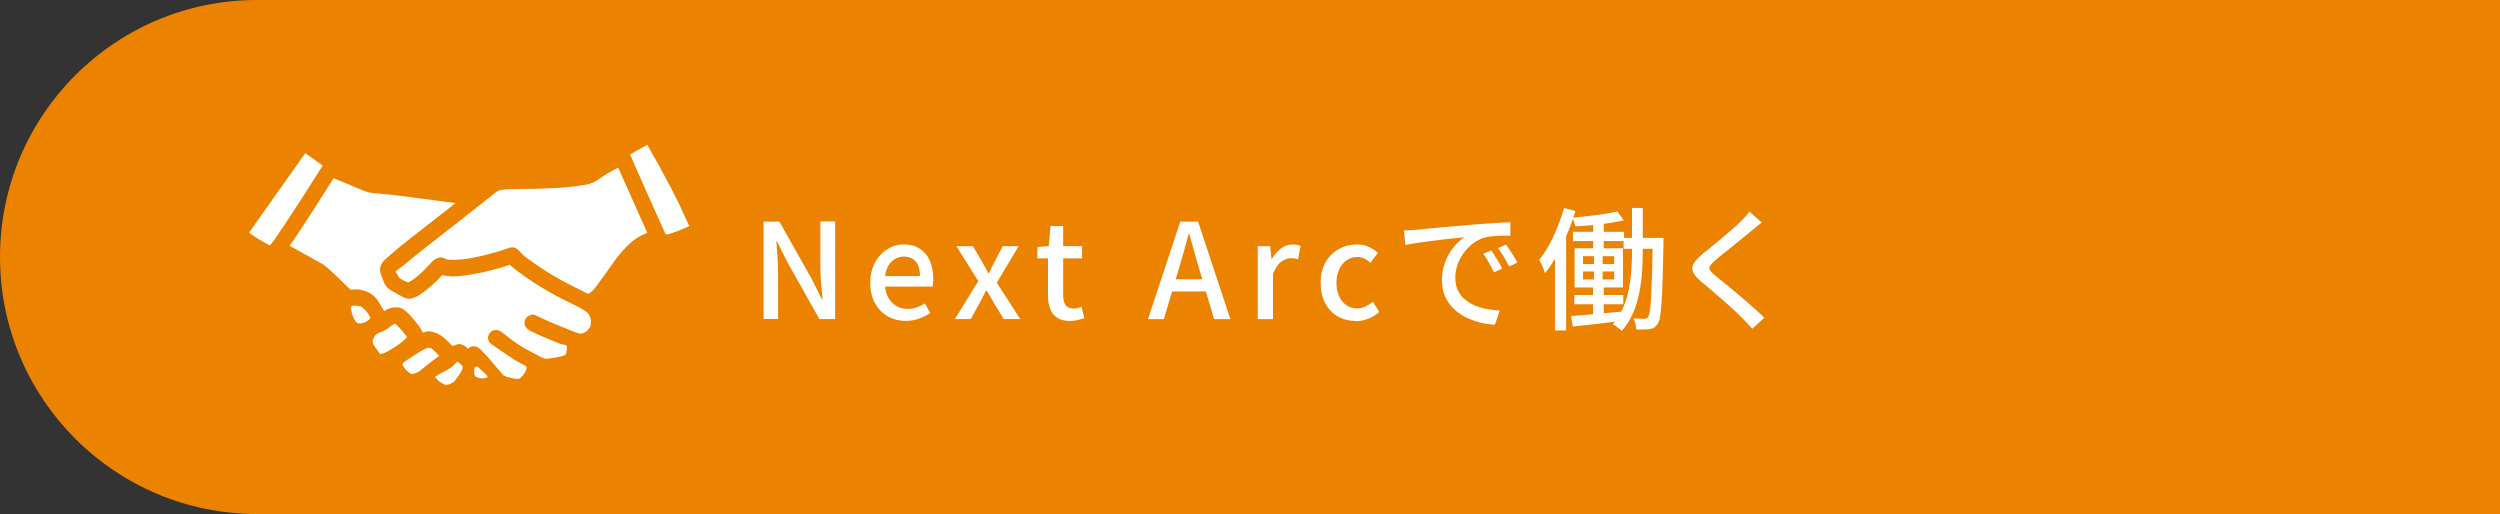 <?xml version="1.0" encoding="UTF-8"?>
<svg id="_レイヤー_2" data-name="レイヤー 2" xmlns="http://www.w3.org/2000/svg" width="321" height="66" viewBox="0 0 321 66">
  <rect x="0" y="0" width="321" height="66" fill="#333333" stroke="none"/>
  <defs>
    <style>
      .cls-1, .cls-2 {
        fill: #fff;
      }

      .cls-3 {
        fill: #eb8200;
      }

      .cls-2 {
        fill-rule: evenodd;
        stroke: #eb8200;
        stroke-linecap: round;
        stroke-linejoin: round;
      }
    </style>
  </defs>
  <g id="_レイヤー_1-2" data-name="レイヤー 1">
    <g>
      <path id="_パス_13169" data-name="パス 13169" class="cls-3" d="M321,0H33C14.77,0,0,14.77,0,33s14.77,33,33,33h288V0Z"/>
      <path id="_パス_13170" data-name="パス 13170" class="cls-2" d="M36.71,31.75l-.02-.34c.22-.32.44-.64.66-.96,1.67-2.47,3.25-4.98,4.84-7.49.07-.11.14-.23.22-.34.18-.26.3-.3.59-.2.11.04.22.08.32.13,1.14.47,2.29.93,3.42,1.42.43.18.88.29,1.34.33.94.09,1.89.17,2.82.28,1.04.12,2.07.27,3.1.4.71.09,1.42.18,2.13.27.88.12,1.76.24,2.64.36.11.02.23.04.34.07.14.04.22.18.18.31-.01.04-.03.07-.06.1-.12.12-.25.24-.39.35-.61.48-1.21.96-1.82,1.43-1.39,1.08-2.78,2.15-4.16,3.24-1,.79-1.99,1.6-2.94,2.45-.18.15-.33.32-.46.52-.16.23-.2.51-.13.78.03.11.07.22.1.33.08.24.18.47.26.71.13.41.41.76.78.97.49.27.98.55,1.47.81.1.05.21.1.32.14.16.06.35.06.51,0,.33-.1.65-.25.94-.45.94-.65,1.8-1.4,2.57-2.25.07-.09.16-.17.21-.23.17-.08.37-.09.54-.03.7.16,1.42.18,2.13.07,1.94-.23,3.85-.65,5.7-1.27.15-.05.29-.11.44-.14.11-.02.22-.02.33-.02.3.25.57.5.86.72.76.59,1.56,1.14,2.37,1.67,1.25.81,2.54,1.55,3.87,2.2.66.33,1.31.66,1.97.98.33.17.64.37.92.6.43.34.69.85.74,1.39.02.27.01.54-.02.81-.21.68-.74,1.21-1.42,1.42-.26.08-.54.07-.8-.03-.22-.07-.44-.14-.66-.22-1.58-.62-3.16-1.26-4.69-2-.12-.06-.25-.1-.38-.16-.09.03-.18.06-.27.11-.26.14-.35.47-.2.72.04.08.1.14.18.19.11.07.23.14.35.2,1.13.55,2.29,1.04,3.45,1.5.2.07.4.13.61.17.04.01.08,0,.11.02.42.05.72.42.67.84,0,0,0,.02,0,.03-.01.23-.04.46-.08.69-.04.36-.28.66-.63.77-.26.09-.52.16-.78.21-.44.08-.88.14-1.31.21-.34.06-.7.01-1.02-.14-.09-.04-.18-.07-.26-.12-.7-.37-1.4-.73-2.09-1.11-.75-.44-1.47-.93-2.15-1.47-.21-.16-.42-.34-.64-.5-.12-.1-.25-.18-.38-.27-.26-.14-.59-.05-.73.22-.04.07-.06.16-.07.24,0,.1.04.19.1.26.06.07.13.14.22.19.91.62,1.81,1.25,2.73,1.86.35.23.74.41,1.11.62.14.08.28.14.41.22.33.2.48.59.36.96-.17.56-.5,1.06-.96,1.42-.2.16-.45.24-.7.23-.17,0-.35-.02-.52-.05-.3-.06-.6-.15-.9-.22-.36-.08-.68-.28-.92-.57-.39-.46-.78-.91-1.17-1.36-.19-.22-.36-.46-.55-.67-.35-.38-.71-.76-1.08-1.13-.09-.08-.19-.14-.3-.17-.17-.06-.36-.02-.49.1-.08.07-.15.15-.22.23-.15.08-.33.04-.44-.08-.1-.09-.19-.19-.29-.28q-.18-.18-.55-.28c-.35.02-.64.28-1.01.3-.08-.05-.15-.11-.22-.17-.29-.28-.57-.57-.86-.86-.1-.09-.2-.18-.31-.26-.45-.37-1-.6-1.58-.65-.19.05-.44.12-.68.18-.13.05-.27.04-.39-.04-.01-.02-.03-.03-.04-.04-.19-.53-.49-1.01-.86-1.43-.26-.31-.52-.63-.79-.92-.2-.21-.41-.41-.64-.59-.22-.17-.48-.25-.76-.23-.43,0-.85.12-1.2.37-.1.07-.2.13-.3.18-.11.04-.24,0-.32-.08-.06-.08-.1-.16-.15-.25-.23-.4-.47-.8-.71-1.2-.37-.6-.96-1.03-1.65-1.2-.37-.12-.76-.16-1.15-.11-.21.04-.42.03-.63-.04-.23-.22-.5-.46-.76-.72-.74-.76-1.53-1.47-2.31-2.19-.26-.23-.55-.42-.86-.58-1.18-.65-2.36-1.31-3.54-1.97-.21-.1-.4-.23-.57-.38Z"/>
      <path id="_パス_13171" data-name="パス 13171" class="cls-2" d="M79.67,21.02c.04.05.07.1.1.16,1.29,2.89,2.58,5.78,3.87,8.67.01.04.02.08.02.12-.02.15-.12.29-.26.34-.05.03-.11.05-.16.07-.84.31-1.59.8-2.22,1.44-.62.59-1.18,1.23-1.67,1.92-.5.69-.98,1.39-1.48,2.08-.31.44-.63.88-.96,1.31-.32.43-.71.8-1.16,1.09-.2.05-.41,0-.58-.1-.71-.36-1.41-.71-2.12-1.06-1.94-.97-3.78-2.1-5.52-3.4-.48-.33-.91-.72-1.29-1.16-.13-.15-.31-.24-.5-.25-.14.04-.33.09-.51.16-1.41.48-2.84.87-4.3,1.15-.91.19-1.83.29-2.76.3-.17,0-.35-.02-.52-.02-.25,0-.5-.06-.72-.18-.1-.05-.2-.09-.31-.12-.33.05-.64.22-.85.49-.32.34-.63.68-.96,1.01-.48.48-1,.92-1.55,1.31-.16.11-.32.21-.49.3-.21.12-.45.13-.67.03-.25-.1-.5-.21-.74-.34-.26-.13-.48-.34-.63-.58-.14-.23-.27-.47-.4-.7-.09-.16-.06-.36.07-.48.14-.16.29-.31.47-.43.4-.27.78-.57,1.14-.89,1.56-1.3,3.17-2.53,4.77-3.78,1.82-1.41,3.61-2.84,5.42-4.27.36-.29.74-.56,1.09-.86.35-.28.77-.45,1.21-.49.69-.08,1.39-.09,2.08-.1,1.04-.02,2.09,0,3.13-.05,1.31-.06,2.62-.1,3.93-.27.52-.07,1.03-.14,1.55-.23.51-.1,1-.31,1.42-.62.73-.51,1.49-.97,2.28-1.38.12-.07.24-.13.36-.18.14-.06.3-.05.42.03Z"/>
      <path id="_パス_13172" data-name="パス 13172" class="cls-2" d="M34.97,31.93c-.21.09-.45.08-.66-.03-.1-.05-.21-.1-.31-.16-.87-.47-1.7-1-2.5-1.59-.1-.17-.08-.39.05-.54.13-.19.27-.38.4-.57l6.73-9.51c.08-.11.16-.22.25-.34l.4-.04,2.41,1.71c.17.13.24.35.17.56-.05.1-.11.2-.18.3-1.15,1.81-2.29,3.62-3.46,5.42-.76,1.17-1.54,2.32-2.31,3.47-.19.29-.4.57-.61.84-.12.17-.26.33-.37.46Z"/>
      <path id="_パス_13173" data-name="パス 13173" class="cls-2" d="M80.31,19.77c.07-.11.14-.21.23-.3.09-.07.19-.13.3-.18.61-.34,1.21-.68,1.82-1.02.08-.05.17-.09.26-.14.18-.13.44-.09.57.1.02.03.04.07.05.1.46.81.91,1.61,1.36,2.42.93,1.69,1.85,3.39,2.69,5.12.46.94.87,1.89,1.31,2.84.11.18.13.39.07.59-.06.06-.13.12-.2.16-.87.42-1.77.77-2.69,1.05-.2.05-.41.1-.62.12-.14.02-.28-.04-.35-.16-.07-.12-.13-.24-.18-.36-.59-1.3-1.18-2.6-1.76-3.9-.86-1.92-1.71-3.84-2.56-5.77-.1-.21-.19-.42-.3-.68Z"/>
      <path id="_パス_13174" data-name="パス 13174" class="cls-2" d="M51.03,41.12c.63.59,1.19,1.24,1.69,1.94v.46c-.03.05-.06.1-.1.15-.43.44-.91.83-1.43,1.17-.37.25-.76.46-1.14.69-.28.16-.59.3-.9.39-.3.12-.64.01-.82-.26-.26-.36-.52-.72-.76-1.09-.28-.43-.3-.99-.03-1.43.16-.33.43-.61.75-.78.1-.06.2-.11.31-.15.43-.13.82-.35,1.16-.64.12-.09.26-.17.38-.27.25-.2.58-.28.89-.19Z"/>
      <path id="_パス_13175" data-name="パス 13175" class="cls-2" d="M56.97,45.56c.05.15,0,.32-.13.42-.43.32-.87.64-1.3.97-.4.31-.79.62-1.16.95-.38.3-.82.51-1.29.62-.19.05-.39.02-.56-.08-.54-.31-.98-.77-1.26-1.32-.17-.3-.1-.67.16-.9.08-.08.17-.15.27-.22.61-.4,1.22-.81,1.84-1.2.3-.18.6-.34.92-.49.14-.07.28-.12.44-.14.33-.06.66.04.92.26.41.35.79.73,1.16,1.13Z"/>
      <path id="_パス_13176" data-name="パス 13176" class="cls-2" d="M58.93,45.92c.34.26.65.55.94.87.07.25.05.51-.04.75-.06.18-.14.36-.24.53-.24.37-.49.74-.77,1.09-.35.42-.85.69-1.4.74-.21.02-.43-.02-.62-.11-.52-.21-.97-.58-1.29-1.04-.19-.22-.17-.56.05-.76.02-.02.05-.04.08-.06.28-.2.59-.36.89-.53.25-.14.51-.27.76-.41.34-.18.64-.43.89-.73.17-.24.46-.37.75-.33Z"/>
      <path id="_パス_13177" data-name="パス 13177" class="cls-2" d="M45.63,38.74c.15.02.36.04.57.07.27.04.52.16.72.34.31.26.58.57.79.91.09.17.19.33.29.5.07.12.07.26.02.39-.08.22-.22.41-.4.55-.37.31-.84.49-1.32.52-.43.06-.86-.15-1.09-.52-.36-.57-.58-1.22-.65-1.89-.05-.42.24-.8.66-.85,0,0,.01,0,.02,0,.11-.02.23-.02.4-.02Z"/>
      <path id="_パス_13178" data-name="パス 13178" class="cls-2" d="M63.11,48.39c-.03.08-.06.16-.09.24-.09.18-.24.31-.43.36-.45.13-.92.12-1.37-.02-.51-.13-.85-.59-.84-1.11-.02-.27.01-.54.09-.8.06-.25.28-.43.53-.46.1-.01.19-.02.29-.02.16,0,.31.05.42.16.38.35.76.71,1.13,1.07.17.15.26.36.27.59Z"/>
      <g>
        <path class="cls-1" d="M98.05,40.98v-12.53h2.02l4.15,7.36,1.31,2.63h.08c-.06-.63-.12-1.31-.18-2.04-.06-.72-.09-1.43-.09-2.11v-5.85h1.89v12.53h-2.02l-4.15-7.38-1.31-2.62h-.07c.05.65.1,1.32.15,2.02.06.7.08,1.4.08,2.09v5.88h-1.87Z"/>
        <path class="cls-1" d="M116.31,41.21c-.85,0-1.62-.2-2.31-.59-.69-.39-1.24-.95-1.65-1.68-.41-.73-.61-1.61-.61-2.64,0-.76.12-1.44.36-2.05.24-.61.56-1.12.97-1.55.41-.42.87-.75,1.38-.98.51-.23,1.03-.34,1.56-.34.83,0,1.52.18,2.09.55.57.37,1,.88,1.29,1.55s.44,1.44.44,2.32c0,.19,0,.38-.03.55-.02.18-.04.33-.08.45h-6.07c.06.59.21,1.1.47,1.52s.59.75,1,.99.89.35,1.42.35c.42,0,.81-.06,1.17-.19.36-.12.71-.29,1.05-.51l.68,1.24c-.43.28-.91.52-1.44.71-.53.19-1.1.29-1.71.29ZM113.64,35.45h4.49c0-.79-.18-1.41-.54-1.85-.36-.44-.88-.66-1.55-.66-.39,0-.75.1-1.09.29-.34.19-.63.48-.86.85s-.38.83-.45,1.38Z"/>
        <path class="cls-1" d="M122.6,40.98l3.01-4.88-2.8-4.49h2.12l1.1,1.89c.15.26.29.52.44.78.15.26.29.53.44.8h.08c.11-.27.24-.54.37-.8.13-.26.26-.52.4-.78l.99-1.89h2.04l-2.8,4.69,3.01,4.67h-2.12l-1.22-1.99c-.15-.27-.3-.55-.46-.83-.16-.28-.33-.55-.51-.82h-.09c-.14.26-.28.53-.42.81-.15.28-.29.56-.44.84l-1.09,1.99h-2.04Z"/>
        <path class="cls-1" d="M137.39,41.21c-.7,0-1.26-.14-1.67-.42-.41-.28-.71-.66-.89-1.16-.18-.49-.27-1.07-.27-1.72v-4.73h-1.36v-1.46l1.46-.12.22-2.58h1.63v2.58h2.43v1.58h-2.43v4.74c0,.56.11.98.32,1.27.21.29.57.43,1.05.43.16,0,.33-.02.51-.07.18-.04.34-.1.48-.15l.36,1.45c-.25.08-.53.16-.84.24s-.64.12-.99.12Z"/>
        <path class="cls-1" d="M147.4,40.98l4.15-12.53h2.28l4.15,12.53h-2.09l-2.02-6.8c-.2-.68-.4-1.37-.59-2.07-.19-.7-.39-1.4-.58-2.1h-.07c-.18.71-.37,1.42-.57,2.11-.2.69-.4,1.38-.6,2.06l-2.02,6.8h-2.02ZM149.75,37.42v-1.56h5.85v1.56h-5.85Z"/>
        <path class="cls-1" d="M161.49,40.98v-9.37h1.6l.17,1.68h.03c.34-.6.74-1.07,1.21-1.4.46-.33.95-.5,1.46-.5.23,0,.42.02.58.05.16.03.31.08.46.14l-.34,1.72c-.17-.06-.32-.1-.46-.12-.14-.02-.3-.03-.49-.03-.37,0-.77.15-1.19.45-.42.3-.78.83-1.07,1.57v5.81h-1.96Z"/>
        <path class="cls-1" d="M174.04,41.21c-.85,0-1.61-.2-2.28-.59-.67-.39-1.2-.95-1.6-1.68-.4-.73-.59-1.61-.59-2.64s.21-1.93.65-2.66c.43-.73,1-1.29,1.7-1.67.7-.39,1.46-.58,2.28-.58.6,0,1.12.1,1.56.31s.83.46,1.17.77l-.97,1.27c-.25-.23-.51-.41-.78-.54-.27-.13-.57-.2-.88-.2-.52,0-.99.14-1.39.42-.41.28-.73.66-.96,1.16s-.35,1.07-.35,1.73.11,1.23.34,1.73.54.88.94,1.15c.4.27.85.41,1.36.41.4,0,.77-.08,1.11-.25s.65-.37.93-.6l.82,1.31c-.43.38-.91.68-1.45.88-.53.2-1.07.3-1.6.3Z"/>
        <path class="cls-1" d="M180.26,29.59c.33-.01.63-.03.91-.04.28-.02.5-.03.67-.04.31-.03.72-.08,1.23-.13.52-.05,1.1-.1,1.76-.16s1.36-.12,2.11-.19c.75-.07,1.51-.14,2.29-.2.6-.04,1.19-.09,1.76-.13s1.11-.07,1.61-.1c.5-.03.94-.05,1.33-.06v1.72c-.32-.01-.68-.01-1.08,0-.4.01-.8.03-1.19.07-.39.03-.74.09-1.05.17-.56.17-1.07.44-1.53.8-.46.36-.86.78-1.2,1.26-.33.48-.59.98-.76,1.51-.18.53-.26,1.05-.26,1.55,0,.62.1,1.17.31,1.62s.5.85.88,1.17c.37.32.8.59,1.29.8s1.01.37,1.56.47c.55.1,1.1.16,1.66.19l-.61,1.82c-.67-.03-1.33-.13-1.99-.3s-1.27-.4-1.85-.7c-.58-.3-1.09-.68-1.54-1.13-.45-.45-.8-.97-1.05-1.56-.25-.59-.38-1.26-.38-2.01,0-.86.14-1.65.43-2.38s.65-1.36,1.1-1.9.9-.96,1.36-1.25c-.34.03-.76.08-1.26.13-.5.05-1.03.11-1.61.18-.57.07-1.15.14-1.73.21-.58.07-1.12.15-1.64.23-.52.08-.97.16-1.35.24l-.17-1.85ZM191.48,32.14c.14.19.29.43.46.71.17.28.34.56.51.85s.31.55.42.79l-1.05.48c-.2-.43-.42-.84-.64-1.24-.22-.4-.46-.78-.72-1.14l1.02-.44ZM193.37,31.4c.14.19.29.42.48.69.18.27.36.54.53.83s.32.55.44.8l-1.04.49c-.23-.43-.45-.84-.68-1.22-.23-.38-.48-.76-.75-1.13l1.02-.46Z"/>
        <path class="cls-1" d="M200.83,26.71l1.45.39c-.29.97-.64,1.95-1.05,2.92-.4.97-.84,1.89-1.32,2.76-.48.87-.99,1.64-1.53,2.29-.03-.12-.09-.29-.18-.51-.09-.21-.18-.43-.28-.65-.1-.22-.2-.39-.29-.53.44-.55.86-1.19,1.26-1.91.4-.72.76-1.49,1.09-2.3.33-.82.61-1.64.85-2.46ZM199.66,31.08l1.43-1.43v12.78h-1.43v-11.36ZM201.73,40.57c.57-.03,1.21-.08,1.94-.15.73-.07,1.5-.14,2.31-.21.82-.07,1.64-.14,2.46-.21l.02,1.17c-1.16.15-2.3.29-3.44.42-1.14.13-2.16.24-3.07.33l-.22-1.34ZM207.67,27.14l.83,1.16c-.58.12-1.22.24-1.93.35-.71.11-1.43.2-2.18.26-.74.07-1.45.12-2.13.15-.02-.16-.07-.35-.15-.56-.08-.22-.15-.4-.22-.54.67-.07,1.35-.14,2.06-.22.7-.08,1.38-.17,2.03-.27.65-.1,1.22-.21,1.69-.32ZM201.97,29.76h6.56v1.19h-6.56v-1.19ZM202.14,37.88h6.29v1.19h-6.29v-1.19ZM202.18,31.88h6.21v5.03h-6.21v-5.03ZM203.26,32.9v1h4v-1h-4ZM203.26,34.86v1.02h4v-1.02h-4ZM204.66,32.26h1.12v4.25h.14v4.2h-1.38v-4.2h.12v-4.25ZM204.56,28.06h1.36v4.42h-1.36v-4.42ZM209.55,26.7h1.38v5.68c0,.82-.03,1.67-.09,2.56-.06.89-.18,1.78-.36,2.68-.18.9-.44,1.76-.8,2.58-.36.83-.84,1.59-1.44,2.29-.09-.09-.2-.19-.34-.3-.14-.11-.28-.21-.42-.31-.14-.1-.27-.18-.4-.24.56-.66,1-1.37,1.33-2.14.33-.77.58-1.57.74-2.39.16-.82.27-1.63.32-2.44s.08-1.57.08-2.29v-5.68ZM208.47,30.54h4.25v1.41h-4.25v-1.41ZM212.21,30.54h1.38c0,.18,0,.33,0,.44s0,.2,0,.25c-.03,1.81-.07,3.34-.11,4.58-.04,1.24-.08,2.25-.14,3.04-.05.79-.11,1.39-.19,1.82-.07.43-.17.73-.3.91-.15.23-.3.38-.46.48-.16.09-.36.16-.59.2-.2.02-.46.04-.76.04-.3,0-.62,0-.94,0-.01-.22-.05-.46-.11-.72-.06-.27-.15-.5-.26-.69.31.01.58.02.82.03.24.01.43.02.57.02.11,0,.21-.02.29-.05s.15-.11.22-.22c.08-.14.15-.4.21-.78s.12-.95.16-1.7c.04-.75.08-1.72.12-2.92.03-1.2.07-2.66.1-4.39v-.34Z"/>
        <path class="cls-1" d="M226.21,28.57c-.22.16-.45.34-.69.54-.24.2-.45.37-.62.52-.28.24-.63.52-1.04.85s-.84.67-1.28,1.04c-.45.36-.88.71-1.3,1.04-.42.33-.78.63-1.07.89-.32.27-.53.5-.65.68-.11.18-.11.36,0,.54s.34.41.67.71c.29.24.64.52,1.05.85.4.33.83.68,1.29,1.06s.93.77,1.4,1.18c.48.41.94.81,1.38,1.21.44.4.84.77,1.19,1.12l-1.55,1.41c-.41-.46-.84-.92-1.29-1.38-.28-.29-.64-.64-1.07-1.04-.43-.4-.89-.81-1.39-1.24s-.98-.85-1.47-1.27-.93-.79-1.33-1.11c-.54-.46-.89-.88-1.05-1.24-.16-.36-.13-.73.08-1.09.21-.36.58-.77,1.11-1.21.33-.27.71-.59,1.16-.94.44-.36.9-.73,1.37-1.13.47-.4.92-.78,1.34-1.15s.78-.69,1.06-.98c.2-.2.41-.42.63-.65s.37-.44.48-.62l1.58,1.41Z"/>
      </g>
    </g>
  </g>
</svg>